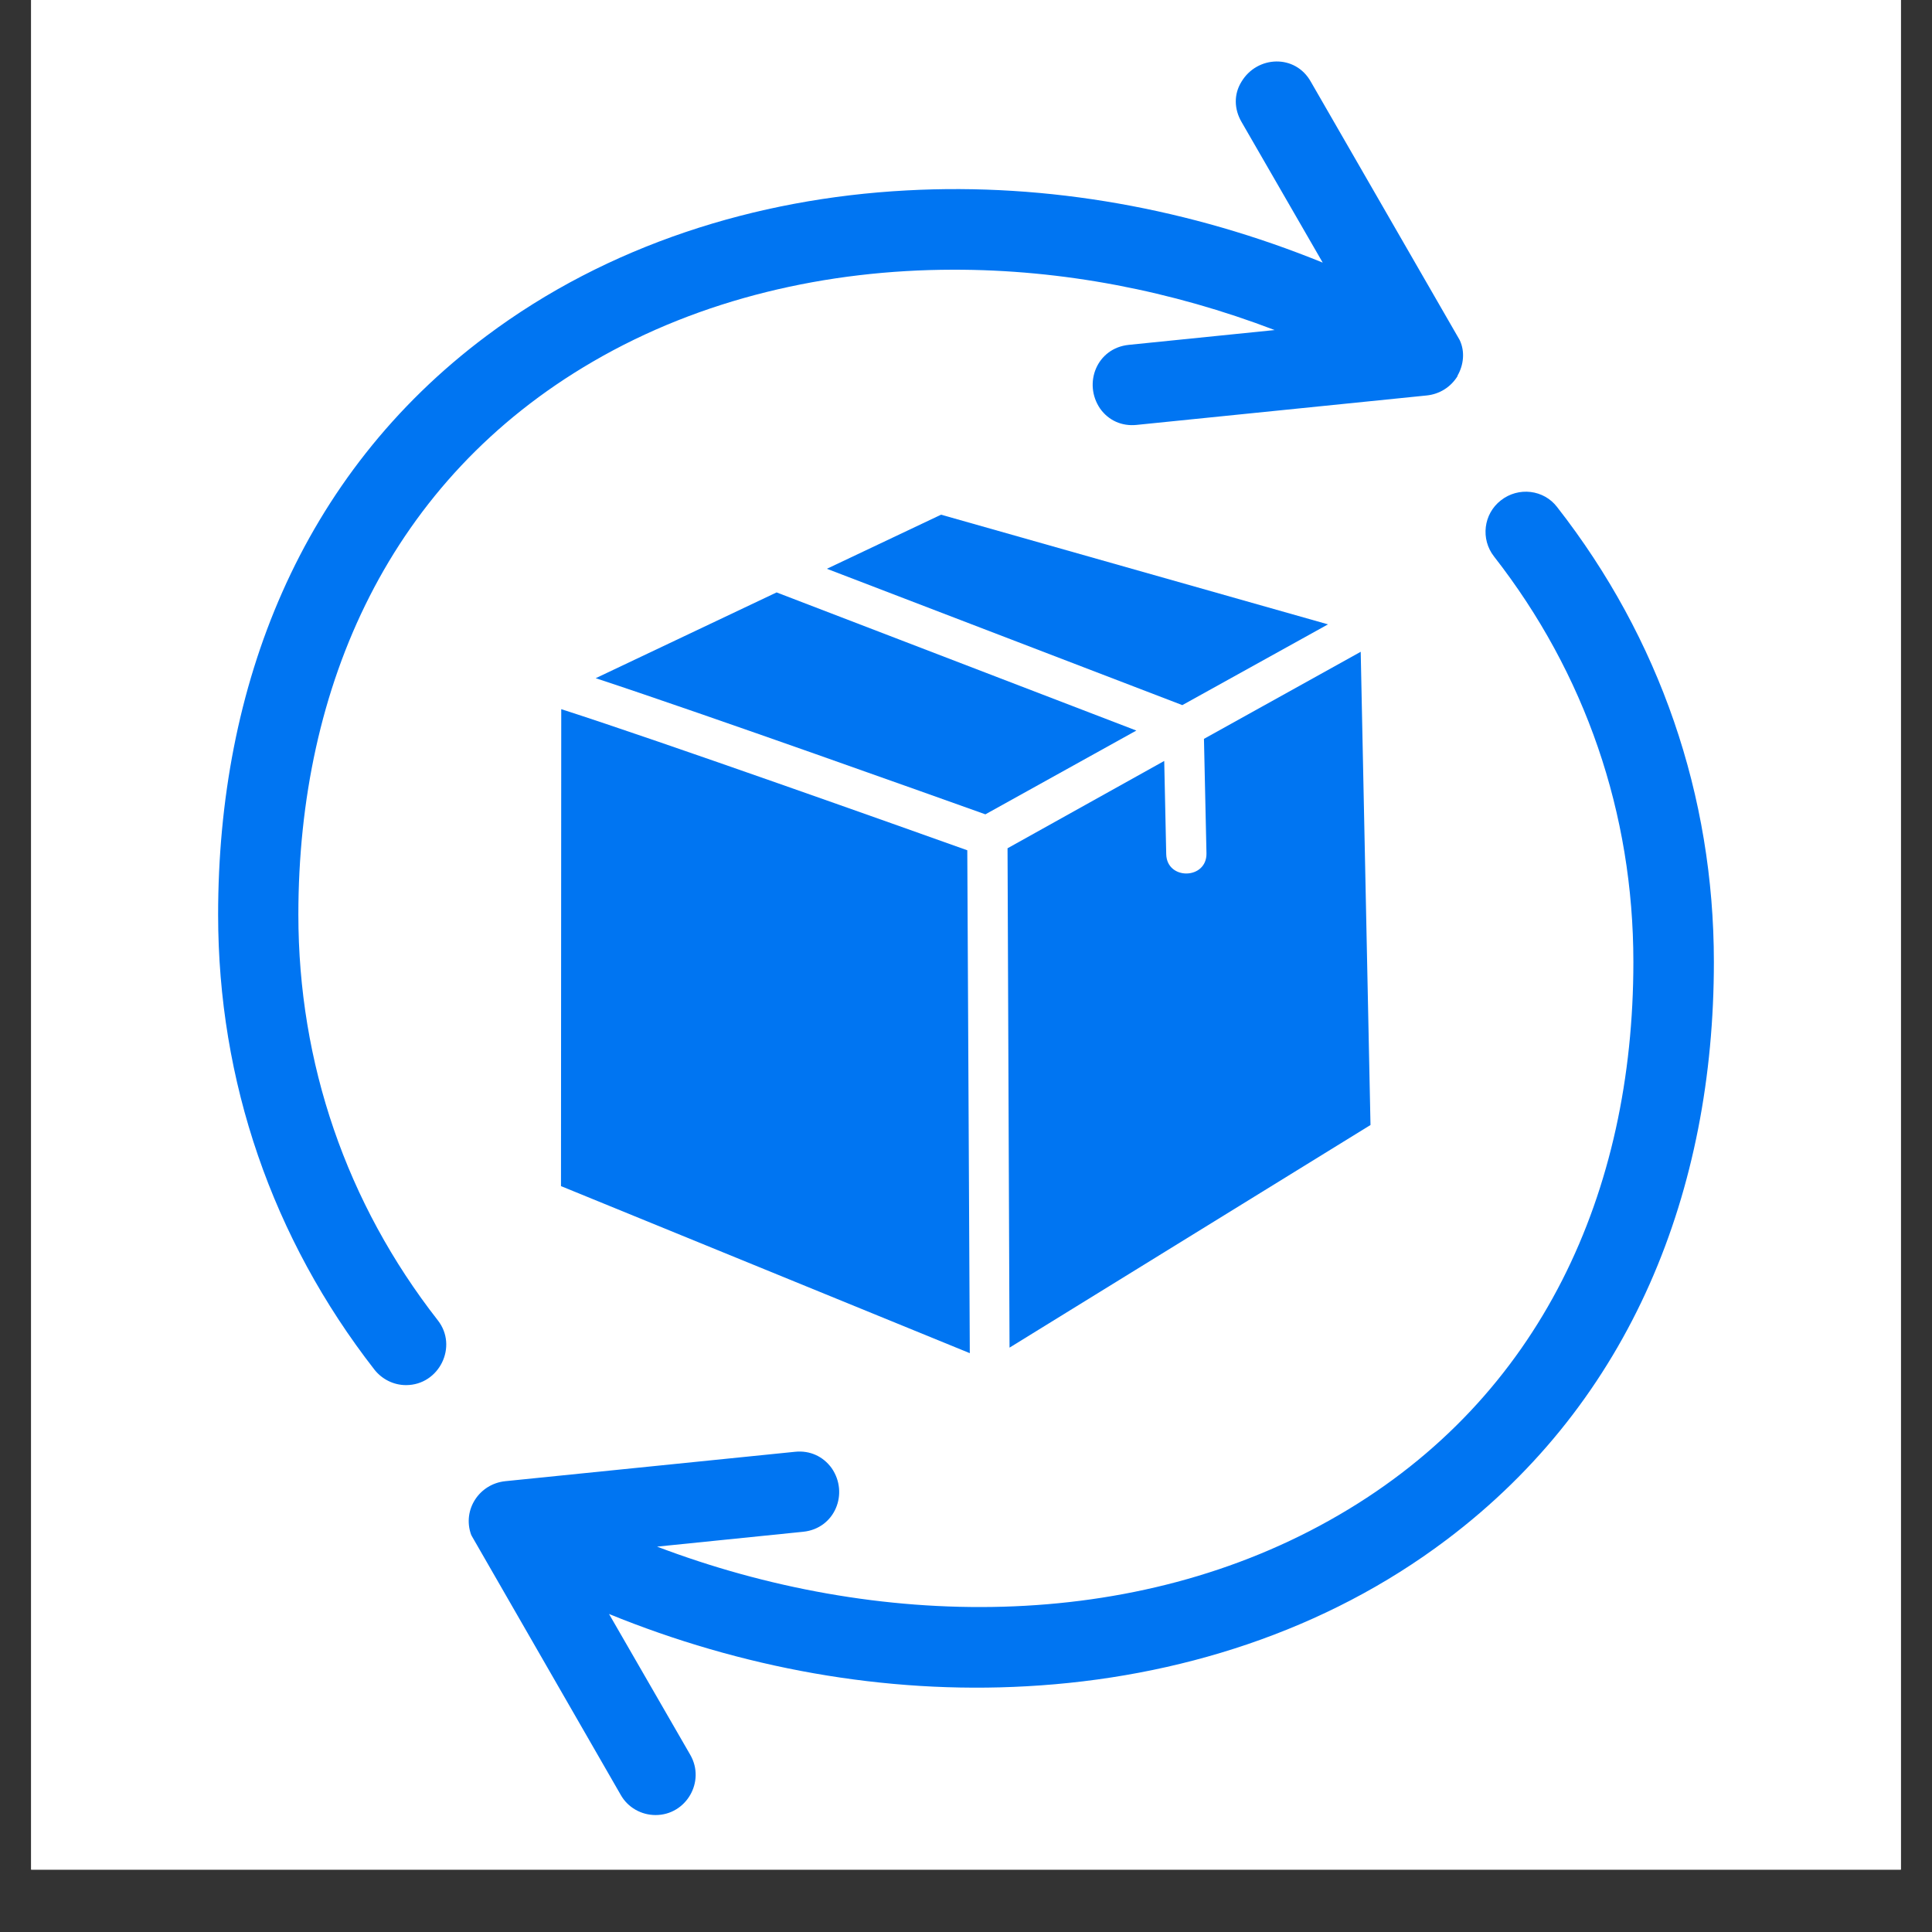 <?xml version="1.0" encoding="UTF-8"?>
<svg xmlns="http://www.w3.org/2000/svg" xmlns:xlink="http://www.w3.org/1999/xlink" width="40" zoomAndPan="magnify" viewBox="0 0 30 30" height="40" preserveAspectRatio="xMidYMid meet" version="1.0">
  <rect x="0" y="0" width="30" height="30" fill="#333333" stroke="none"/>
  <defs>
    <clipPath id="7e34fabe5d">
      <path d="M 0.484 0 L 29.516 0 L 29.516 29.031 L 0.484 29.031 Z M 0.484 0 " clip-rule="nonzero"></path>
    </clipPath>
    <clipPath id="fbbc7180ba">
      <path d="M 3.387 0.832 L 26.613 0.832 L 26.613 28.414 L 3.387 28.414 Z M 3.387 0.832 " clip-rule="nonzero"></path>
    </clipPath>
  </defs>
  <g clip-path="url(#7e34fabe5d)">
    <path fill="#ffffff" d="M 0.484 0 L 29.516 0 L 29.516 29.031 L 0.484 29.031 Z M 0.484 0 " fill-opacity="1" fill-rule="nonzero"></path>
    <path fill="#ffffff" d="M 0.484 0 L 29.516 0 L 29.516 29.031 L 0.484 29.031 Z M 0.484 0 " fill-opacity="1" fill-rule="nonzero"></path>
  </g>
  <g clip-path="url(#fbbc7180ba)">
    <path fill="#0075f2" d="M 20.539 4.078 L 19.277 1.891 C 19.164 1.695 19.156 1.465 19.277 1.27 C 19.52 0.863 20.113 0.836 20.355 1.27 L 22.664 5.277 L 22.668 5.285 C 22.75 5.461 22.727 5.668 22.633 5.832 L 22.633 5.84 C 22.527 6.012 22.352 6.121 22.152 6.141 L 17.648 6.598 C 17.422 6.621 17.215 6.531 17.082 6.344 C 16.816 5.953 17.031 5.406 17.527 5.355 L 19.793 5.125 C 18.199 4.516 16.496 4.184 14.793 4.188 C 12.848 4.191 10.891 4.633 9.203 5.617 C 6.062 7.445 4.633 10.637 4.633 14.203 C 4.633 16.508 5.379 18.684 6.797 20.5 C 7.117 20.906 6.82 21.508 6.305 21.508 C 6.113 21.508 5.934 21.418 5.816 21.27 C 4.227 19.23 3.387 16.789 3.387 14.203 C 3.387 10.656 4.66 7.379 7.555 5.215 C 9.438 3.805 11.738 3.082 14.074 2.957 C 16.277 2.836 18.496 3.246 20.539 4.078 Z M 10.203 24.016 C 13.598 25.305 17.613 25.379 20.793 23.523 C 23.934 21.695 25.363 18.504 25.363 14.938 C 25.363 12.629 24.617 10.457 23.199 8.641 C 22.988 8.371 23.035 7.98 23.305 7.77 C 23.578 7.555 23.973 7.602 24.18 7.875 C 25.77 9.91 26.613 12.352 26.613 14.938 C 26.613 18.473 25.34 21.742 22.461 23.91 C 20.582 25.328 18.285 26.055 15.945 26.184 C 13.734 26.309 11.508 25.898 9.457 25.062 L 10.719 27.25 C 10.957 27.664 10.656 28.184 10.18 28.184 C 9.957 28.184 9.75 28.066 9.641 27.875 L 7.328 23.855 L 7.316 23.832 C 7.176 23.445 7.441 23.043 7.844 23 L 12.348 22.543 C 12.574 22.52 12.781 22.613 12.914 22.797 C 13.184 23.188 12.965 23.734 12.473 23.785 Z M 10.203 24.016 " fill-opacity="1" fill-rule="evenodd"></path>
  </g>
  <path fill="#0075f2" d="M 15.02 13.203 C 14.09 12.871 10.25 11.504 8.715 11.012 L 8.711 18.418 L 15.059 21.012 Z M 15.02 13.203 " fill-opacity="1" fill-rule="evenodd"></path>
  <path fill="#0075f2" d="M 15.645 13.172 L 15.676 20.926 L 21.281 17.469 L 21.129 10.121 L 18.695 11.473 L 18.734 13.25 C 18.742 13.66 18.117 13.672 18.109 13.262 L 18.078 11.816 Z M 15.645 13.172 " fill-opacity="1" fill-rule="evenodd"></path>
  <path fill="#0075f2" d="M 9.25 10.531 C 11.027 11.117 14.555 12.379 15.301 12.645 L 17.645 11.344 L 12.059 9.199 Z M 9.25 10.531 " fill-opacity="1" fill-rule="evenodd"></path>
  <path fill="#0075f2" d="M 12.84 8.832 L 18.359 10.949 L 20.621 9.695 L 14.613 7.992 Z M 12.84 8.832 " fill-opacity="1" fill-rule="evenodd"></path>
</svg>
